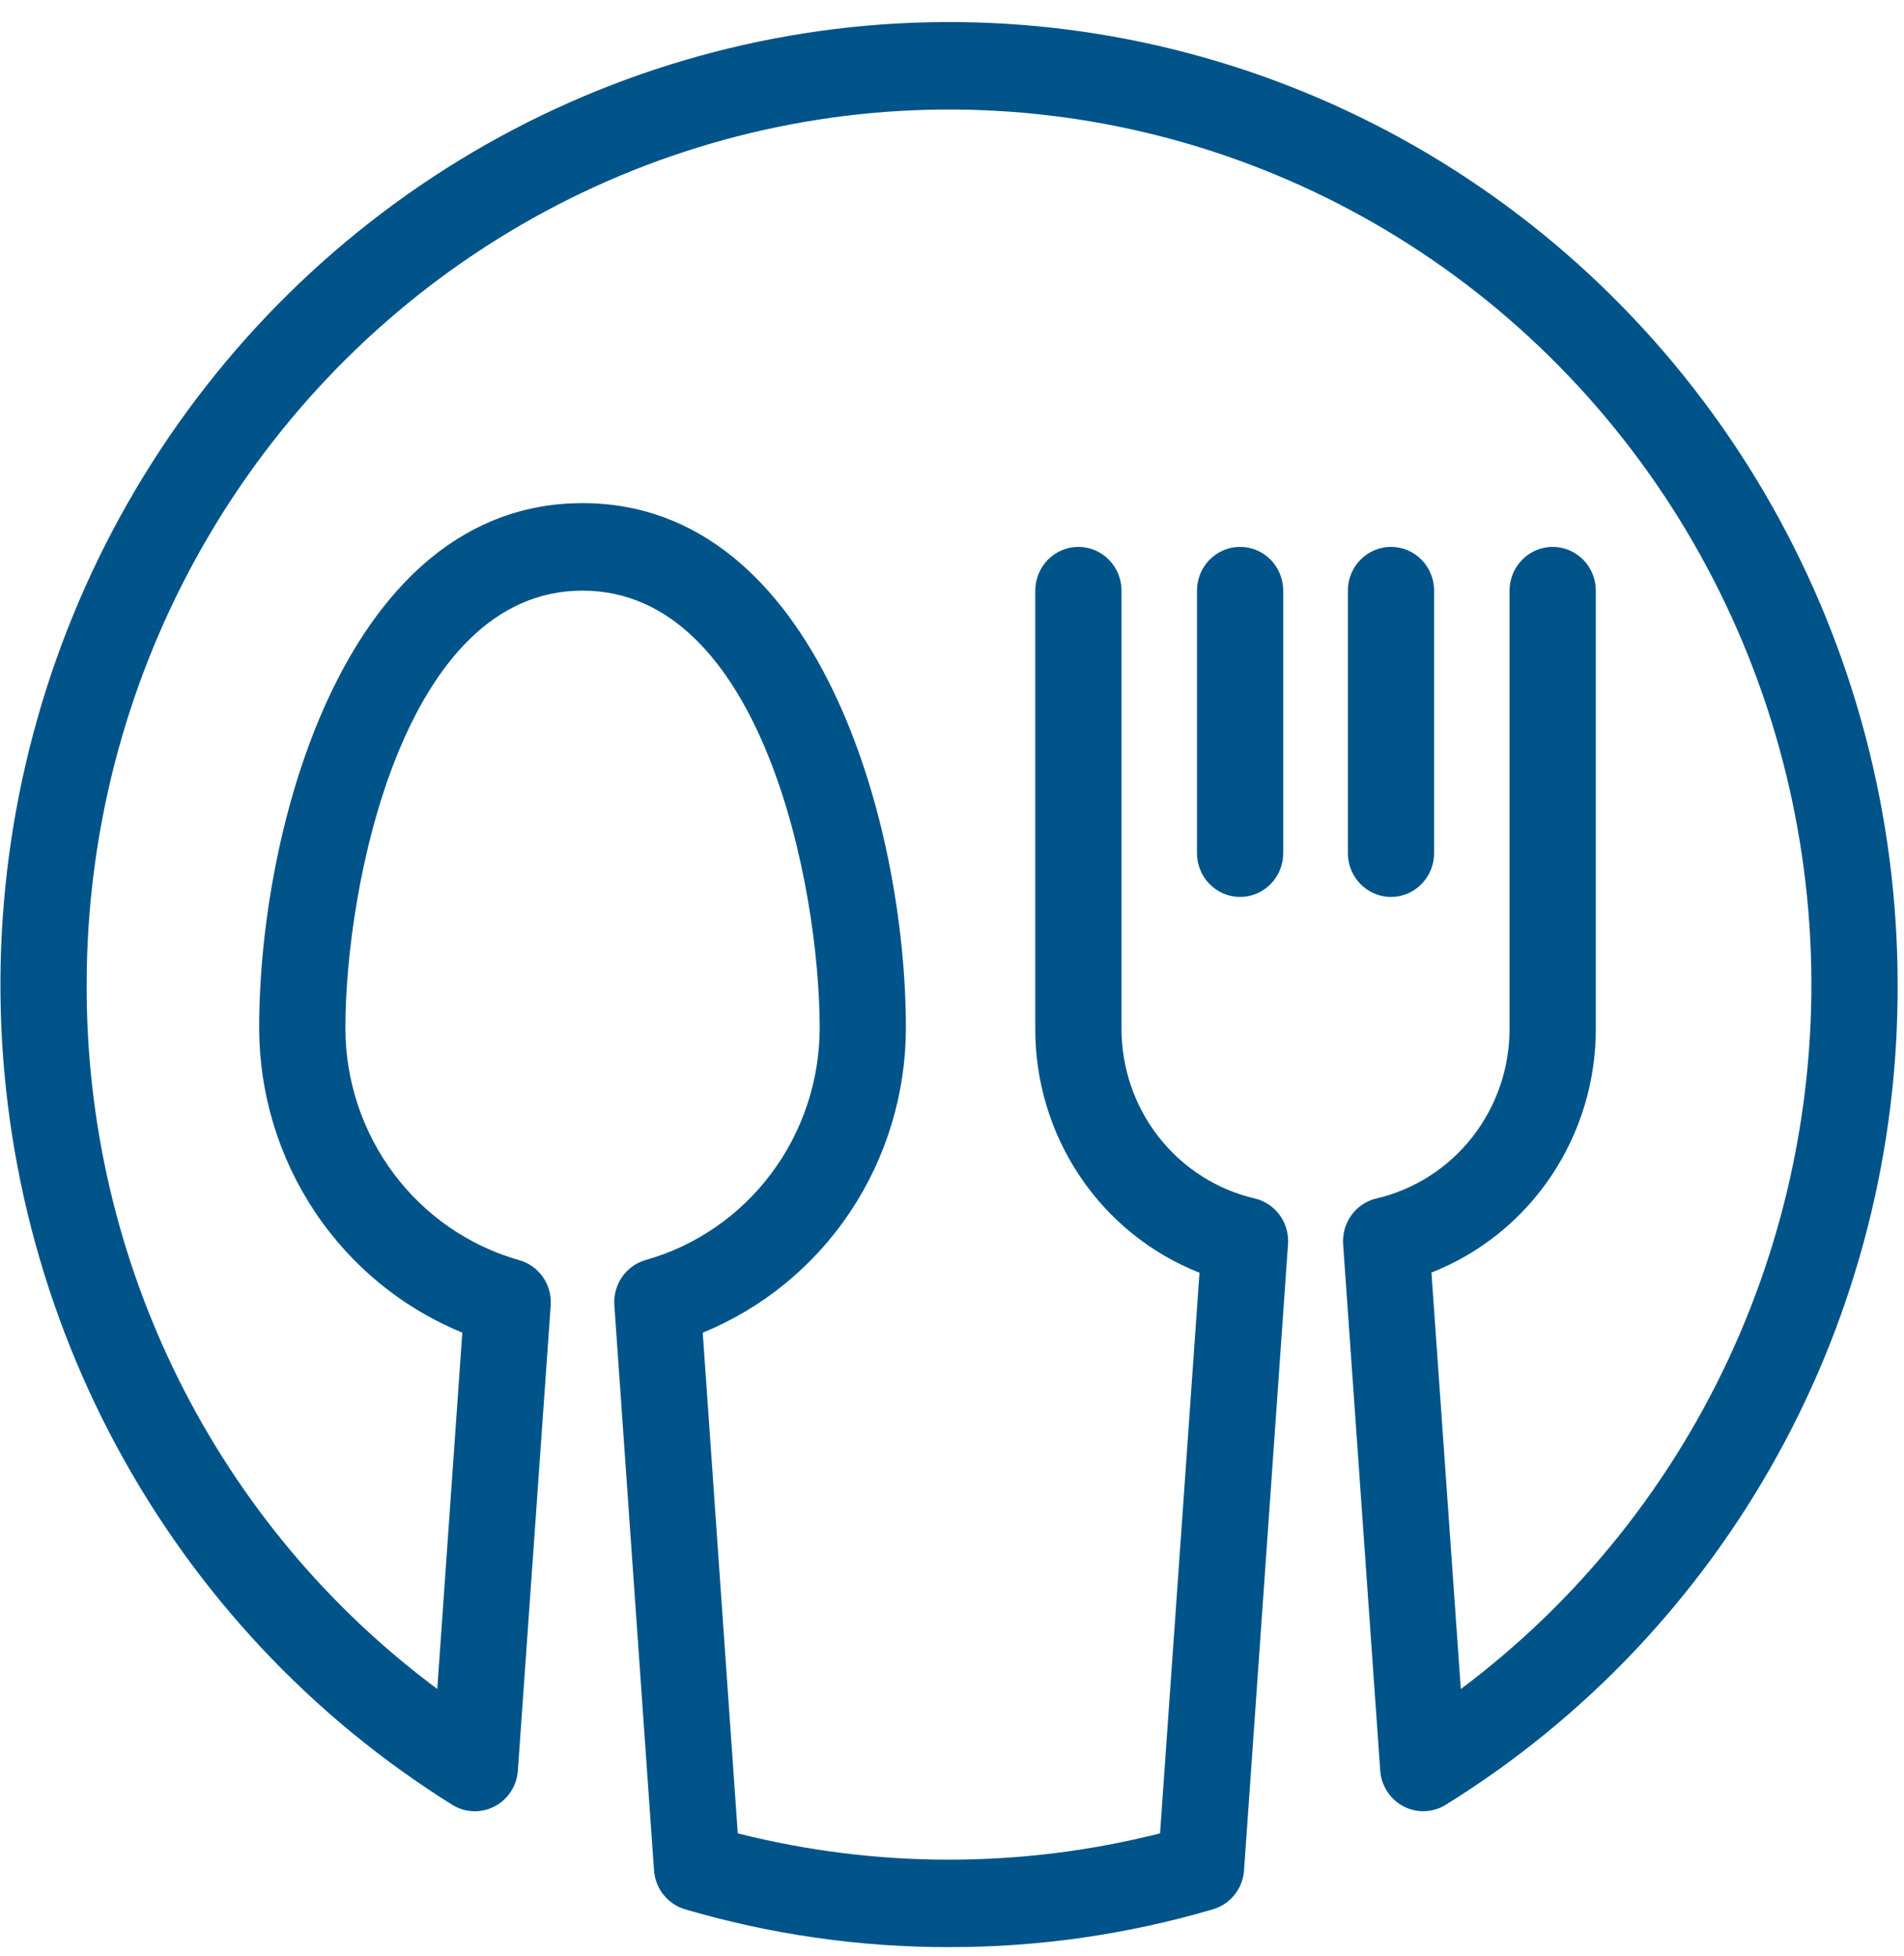 <?xml version="1.0" encoding="UTF-8"?>
<svg xmlns="http://www.w3.org/2000/svg" width="73" height="75" viewBox="0 0 73 75" fill="none">
  <path d="M36.386 74.645C32.961 74.65 29.552 74.161 26.262 73.194C25.938 73.098 25.65 72.904 25.438 72.637C25.226 72.371 25.099 72.044 25.075 71.703L23.554 50.038C23.527 49.652 23.633 49.267 23.853 48.951C24.073 48.635 24.395 48.405 24.763 48.302C26.676 47.76 28.362 46.599 29.565 44.996C30.768 43.392 31.422 41.433 31.427 39.418C31.427 33.944 29.203 22.643 22.334 22.643C15.465 22.643 13.242 33.944 13.242 39.418C13.245 41.434 13.898 43.395 15.101 45C16.304 46.605 17.992 47.767 19.906 48.309C20.274 48.412 20.595 48.641 20.816 48.958C21.036 49.274 21.142 49.658 21.114 50.045L19.855 67.878C19.835 68.166 19.742 68.444 19.585 68.684C19.428 68.925 19.213 69.121 18.96 69.252C18.707 69.384 18.425 69.447 18.141 69.436C17.857 69.425 17.581 69.34 17.338 69.188C11.937 65.818 7.497 61.074 4.459 55.425C1.422 49.777 -0.107 43.421 0.024 36.988C0.155 30.554 1.942 24.268 5.206 18.752C8.471 13.235 13.1 8.681 18.634 5.54C24.169 2.399 30.416 0.781 36.757 0.847C43.098 0.913 49.312 2.66 54.782 5.914C60.252 9.169 64.789 13.818 67.942 19.401C71.095 24.984 72.754 31.306 72.756 37.74C72.778 44.052 71.195 50.262 68.16 55.771C65.125 61.28 60.74 65.901 55.431 69.188C55.189 69.339 54.913 69.423 54.629 69.434C54.345 69.445 54.064 69.382 53.811 69.25C53.559 69.118 53.344 68.923 53.188 68.683C53.031 68.442 52.938 68.165 52.918 67.878L51.496 47.7C51.468 47.301 51.58 46.906 51.814 46.584C52.047 46.263 52.386 46.036 52.769 45.945C54.224 45.607 55.523 44.776 56.451 43.59C57.379 42.404 57.883 40.933 57.877 39.418V22.643C57.877 22.198 58.052 21.772 58.362 21.457C58.672 21.142 59.092 20.966 59.531 20.966C59.969 20.966 60.389 21.142 60.7 21.457C61.01 21.772 61.184 22.198 61.184 22.643V39.418C61.191 41.443 60.592 43.422 59.467 45.095C58.342 46.767 56.743 48.054 54.882 48.785L56.008 64.751C60.553 61.351 64.164 56.826 66.497 51.608C68.829 46.389 69.806 40.652 69.334 34.942C68.861 29.232 66.956 23.74 63.798 18.989C60.641 14.239 56.337 10.388 51.297 7.804C46.256 5.22 40.648 3.989 35.006 4.228C29.364 4.467 23.876 6.169 19.066 9.17C14.256 12.172 10.284 16.374 7.528 21.375C4.772 26.376 3.324 32.011 3.323 37.74C3.304 42.999 4.512 48.188 6.849 52.882C9.185 57.576 12.583 61.642 16.765 64.748L17.725 51.087C15.43 50.149 13.462 48.538 12.075 46.459C10.687 44.38 9.942 41.929 9.936 39.418C9.936 31.634 13.301 19.288 22.334 19.288C31.367 19.288 34.733 31.634 34.733 39.418C34.727 41.929 33.983 44.382 32.595 46.461C31.207 48.54 29.239 50.152 26.943 51.09L28.286 70.284C33.601 71.629 39.161 71.629 44.477 70.284L45.989 48.792C44.128 48.059 42.53 46.771 41.406 45.098C40.281 43.424 39.684 41.444 39.693 39.418V22.643C39.693 22.198 39.867 21.772 40.177 21.457C40.487 21.142 40.907 20.966 41.346 20.966C41.784 20.966 42.205 21.142 42.515 21.457C42.825 21.772 42.999 22.198 42.999 22.643V39.418C42.994 40.933 43.498 42.405 44.427 43.591C45.356 44.777 46.655 45.608 48.111 45.945C48.494 46.036 48.833 46.263 49.066 46.584C49.299 46.906 49.412 47.301 49.383 47.7L47.697 71.703C47.673 72.044 47.547 72.371 47.334 72.637C47.122 72.904 46.834 73.098 46.51 73.194C43.22 74.161 39.812 74.65 36.386 74.645Z" fill="#015489"></path>
  <path d="M53.331 34.385C52.892 34.385 52.472 34.208 52.162 33.893C51.852 33.579 51.678 33.152 51.678 32.707V22.642C51.678 22.197 51.852 21.771 52.162 21.456C52.472 21.142 52.892 20.965 53.331 20.965C53.769 20.965 54.19 21.142 54.5 21.456C54.81 21.771 54.984 22.197 54.984 22.642V32.707C54.984 33.152 54.81 33.579 54.5 33.893C54.19 34.208 53.769 34.385 53.331 34.385Z" fill="#015489"></path>
  <path d="M47.546 34.385C47.107 34.385 46.687 34.208 46.377 33.893C46.067 33.579 45.893 33.152 45.893 32.707V22.642C45.893 22.197 46.067 21.771 46.377 21.456C46.687 21.142 47.107 20.965 47.546 20.965C47.984 20.965 48.405 21.142 48.715 21.456C49.025 21.771 49.199 22.197 49.199 22.642V32.707C49.199 33.152 49.025 33.579 48.715 33.893C48.405 34.208 47.984 34.385 47.546 34.385Z" fill="#015489"></path>
</svg>
